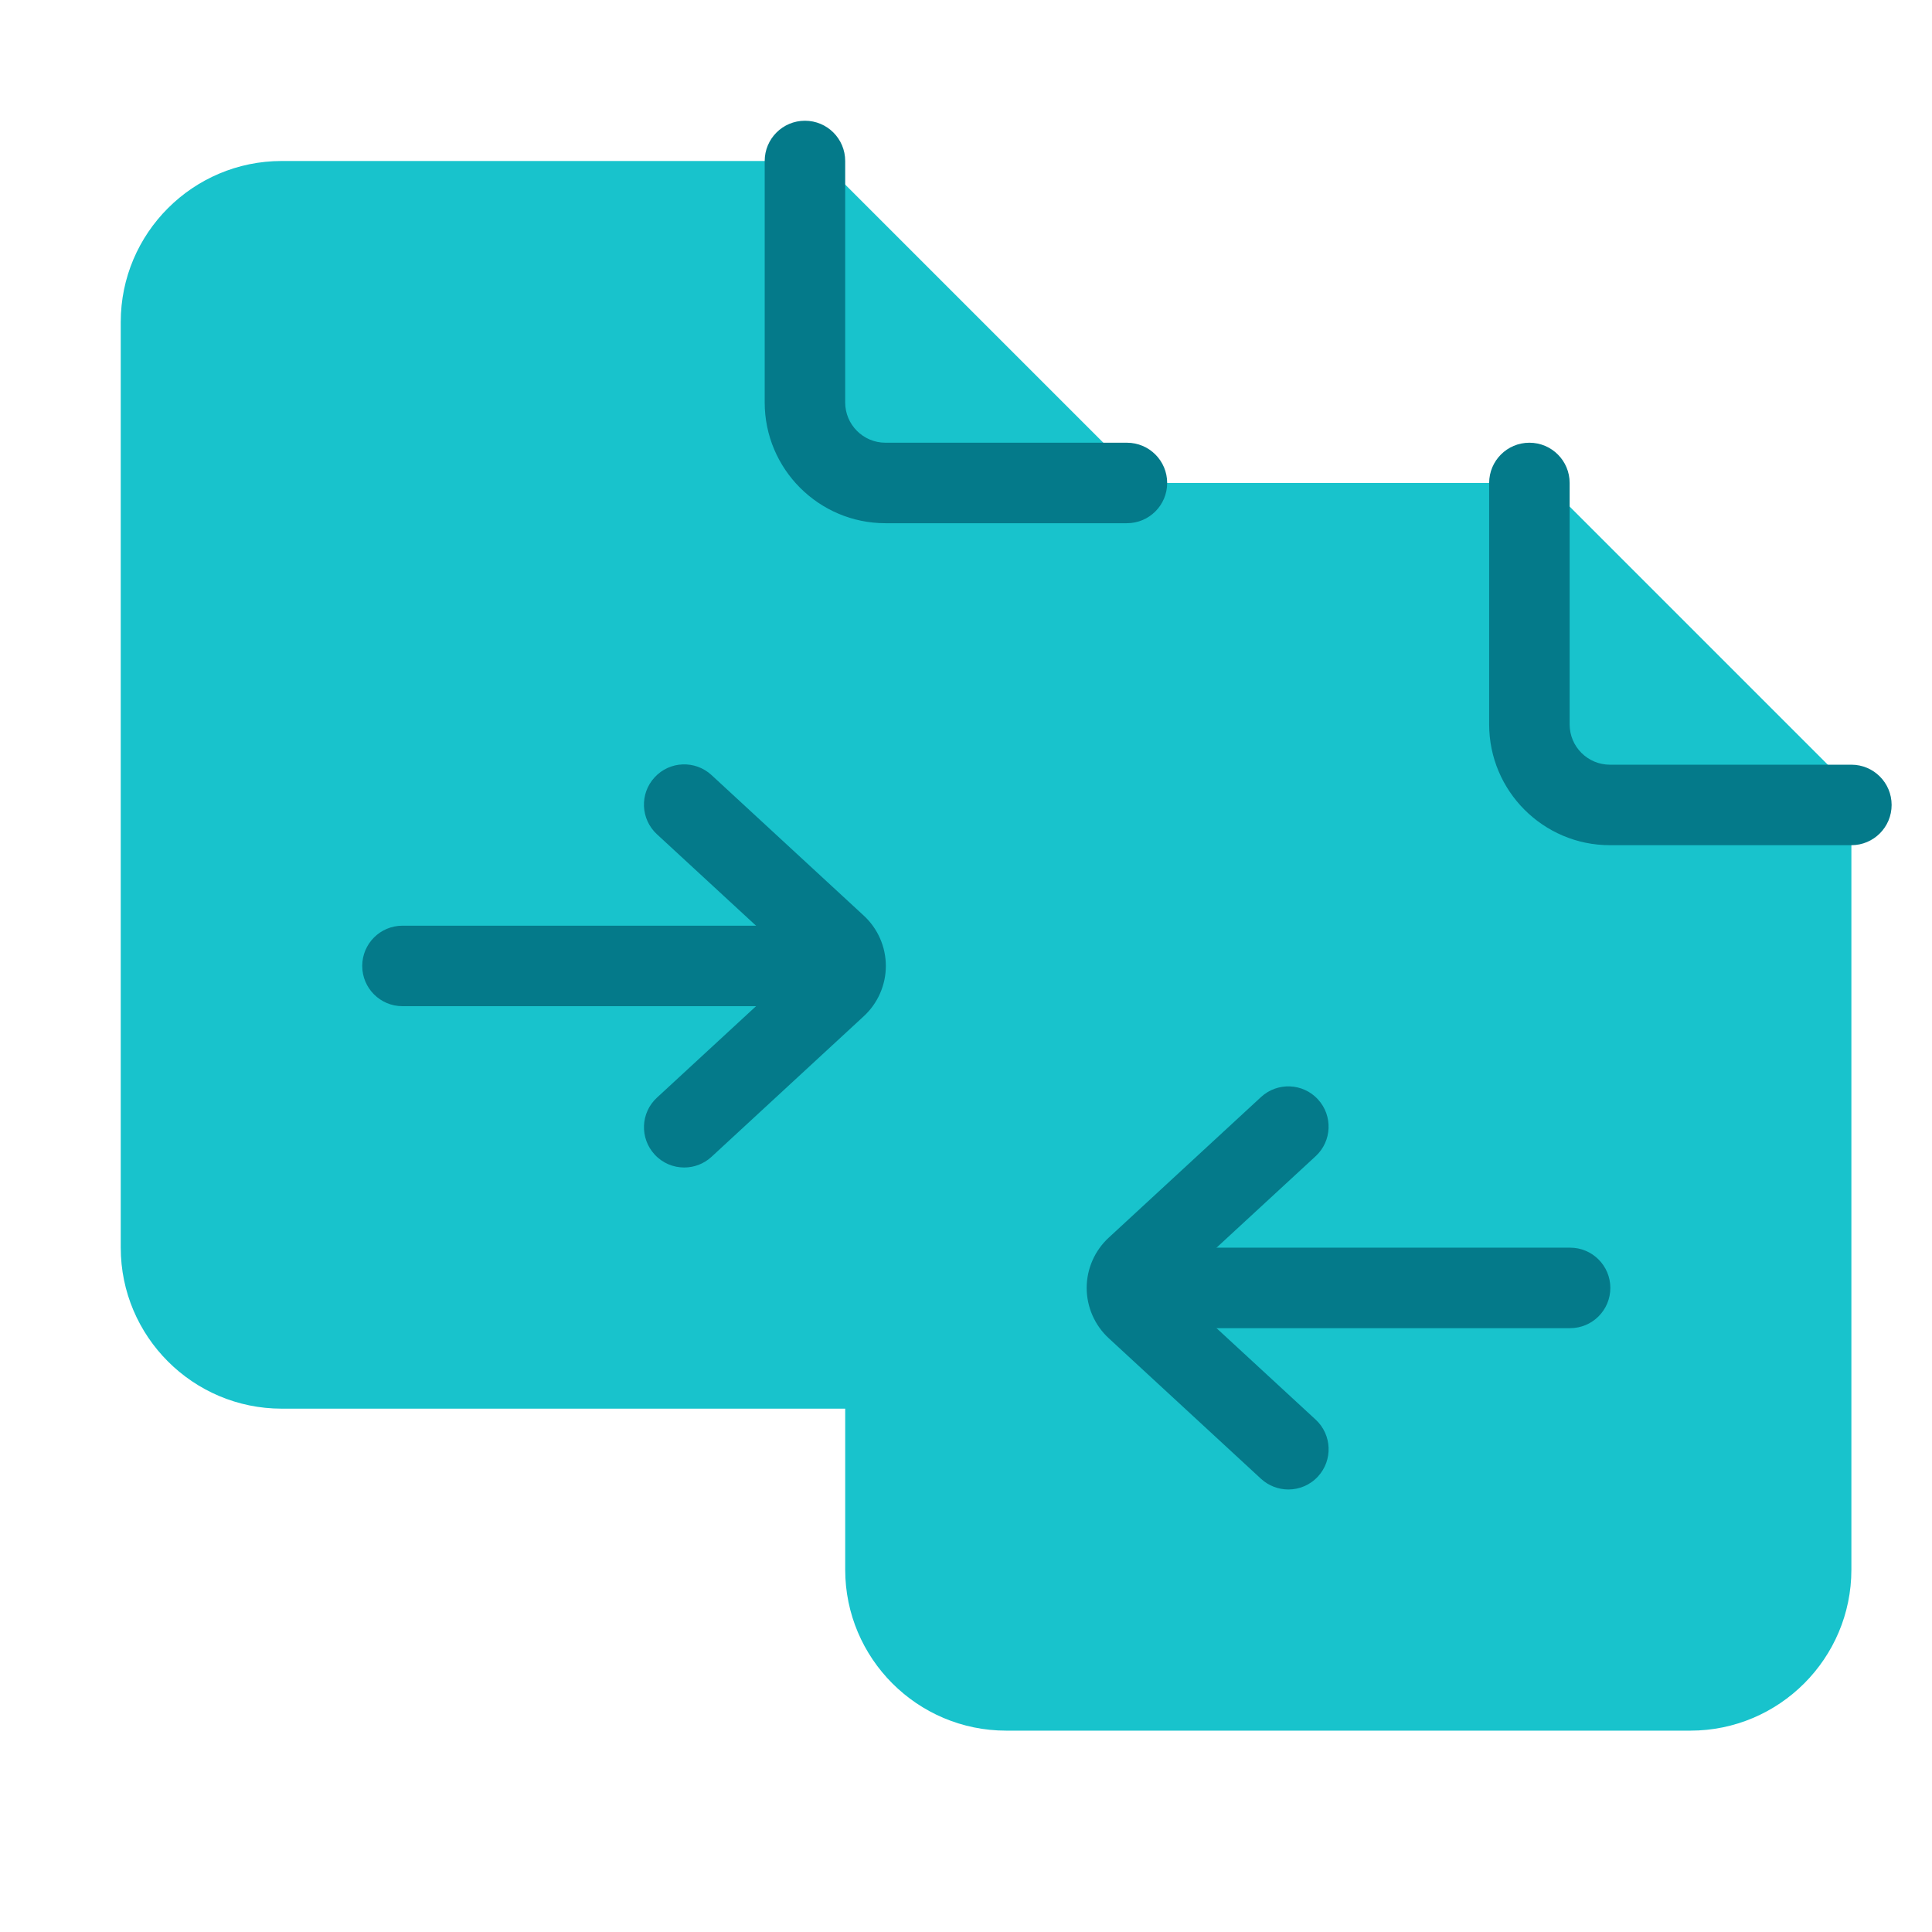 <?xml version="1.0" encoding="UTF-8"?>
<svg xmlns="http://www.w3.org/2000/svg" xmlns:xlink="http://www.w3.org/1999/xlink" viewBox="0,0,256,256" width="96px" height="96px">
  <g fill="none" fill-rule="nonzero" stroke="none" stroke-width="1" stroke-linecap="butt" stroke-linejoin="miter" stroke-miterlimit="10" stroke-dasharray="" stroke-dashoffset="0" font-family="none" font-weight="none" font-size="none" text-anchor="none" style="mix-blend-mode: normal">
    <g transform="scale(5.333,5.333)">
      <path d="M45.707,19.293l-7,-7c-0.187,-0.188 -0.441,-0.293 -0.707,-0.293h-10c0,-0.265 -0.105,-0.52 -0.293,-0.707l-7,-7c-0.187,-0.188 -0.441,-0.293 -0.707,-0.293h-13c-2.206,0 -4,1.794 -4,4v23c0,2.206 1.794,4 4,4h14v4c0,2.206 1.794,4 4,4h17c2.206,0 4,-1.794 4,-4v-19c0,-0.265 -0.105,-0.52 -0.293,-0.707z" fill="#18c3cc"></path>
      <path d="M46,21h-6c-1.654,0 -3,-1.346 -3,-3v-6c0,-0.552 0.447,-1 1,-1c0.553,0 1,0.448 1,1v6c0,0.551 0.448,1 1,1h6c0.553,0 1,0.448 1,1c0,0.552 -0.447,1 -1,1z" fill="#047a8a"></path>
      <path d="M28,13h-6c-1.654,0 -3,-1.346 -3,-3v-6c0,-0.552 0.447,-1 1,-1c0.553,0 1,0.448 1,1v6c0,0.551 0.448,1 1,1h6c0.553,0 1,0.448 1,1c0,0.552 -0.447,1 -1,1z" fill="#047a8a"></path>
      <path d="M17,29.008c-0.27,0 -0.538,-0.108 -0.734,-0.322c-0.375,-0.406 -0.35,-1.039 0.056,-1.413l3.546,-3.273l-3.547,-3.273c-0.405,-0.375 -0.431,-1.007 -0.056,-1.413c0.373,-0.407 1.008,-0.431 1.413,-0.057l3.785,3.494c0.347,0.32 0.547,0.775 0.547,1.249c0,0.474 -0.2,0.929 -0.549,1.25l-3.783,3.493c-0.192,0.177 -0.435,0.265 -0.678,0.265zM20.108,24.222h0.01z" fill="#047a8a"></path>
      <path d="M20.5,25h-10.5c-0.553,0 -1,-0.448 -1,-1c0,-0.552 0.447,-1 1,-1h10.5c0.553,0 1,0.448 1,1c0,0.552 -0.447,1 -1,1z" fill="#047a8a"></path>
      <path d="M32.011,37.008c-0.243,0 -0.486,-0.088 -0.679,-0.265l-3.785,-3.494c-0.347,-0.32 -0.547,-0.775 -0.547,-1.249c0,-0.474 0.2,-0.929 0.549,-1.25l3.783,-3.493c0.406,-0.374 1.04,-0.349 1.413,0.057c0.375,0.406 0.35,1.039 -0.056,1.413l-3.546,3.273l3.547,3.273c0.405,0.375 0.431,1.007 0.056,1.413c-0.197,0.214 -0.466,0.322 -0.735,0.322z" fill="#047a8a"></path>
      <path d="M39.011,33h-10.5c-0.553,0 -1,-0.448 -1,-1c0,-0.552 0.447,-1 1,-1h10.5c0.553,0 1,0.448 1,1c0,0.552 -0.448,1 -1,1z" fill="#047a8a"></path>
    </g>
  </g>
</svg>
